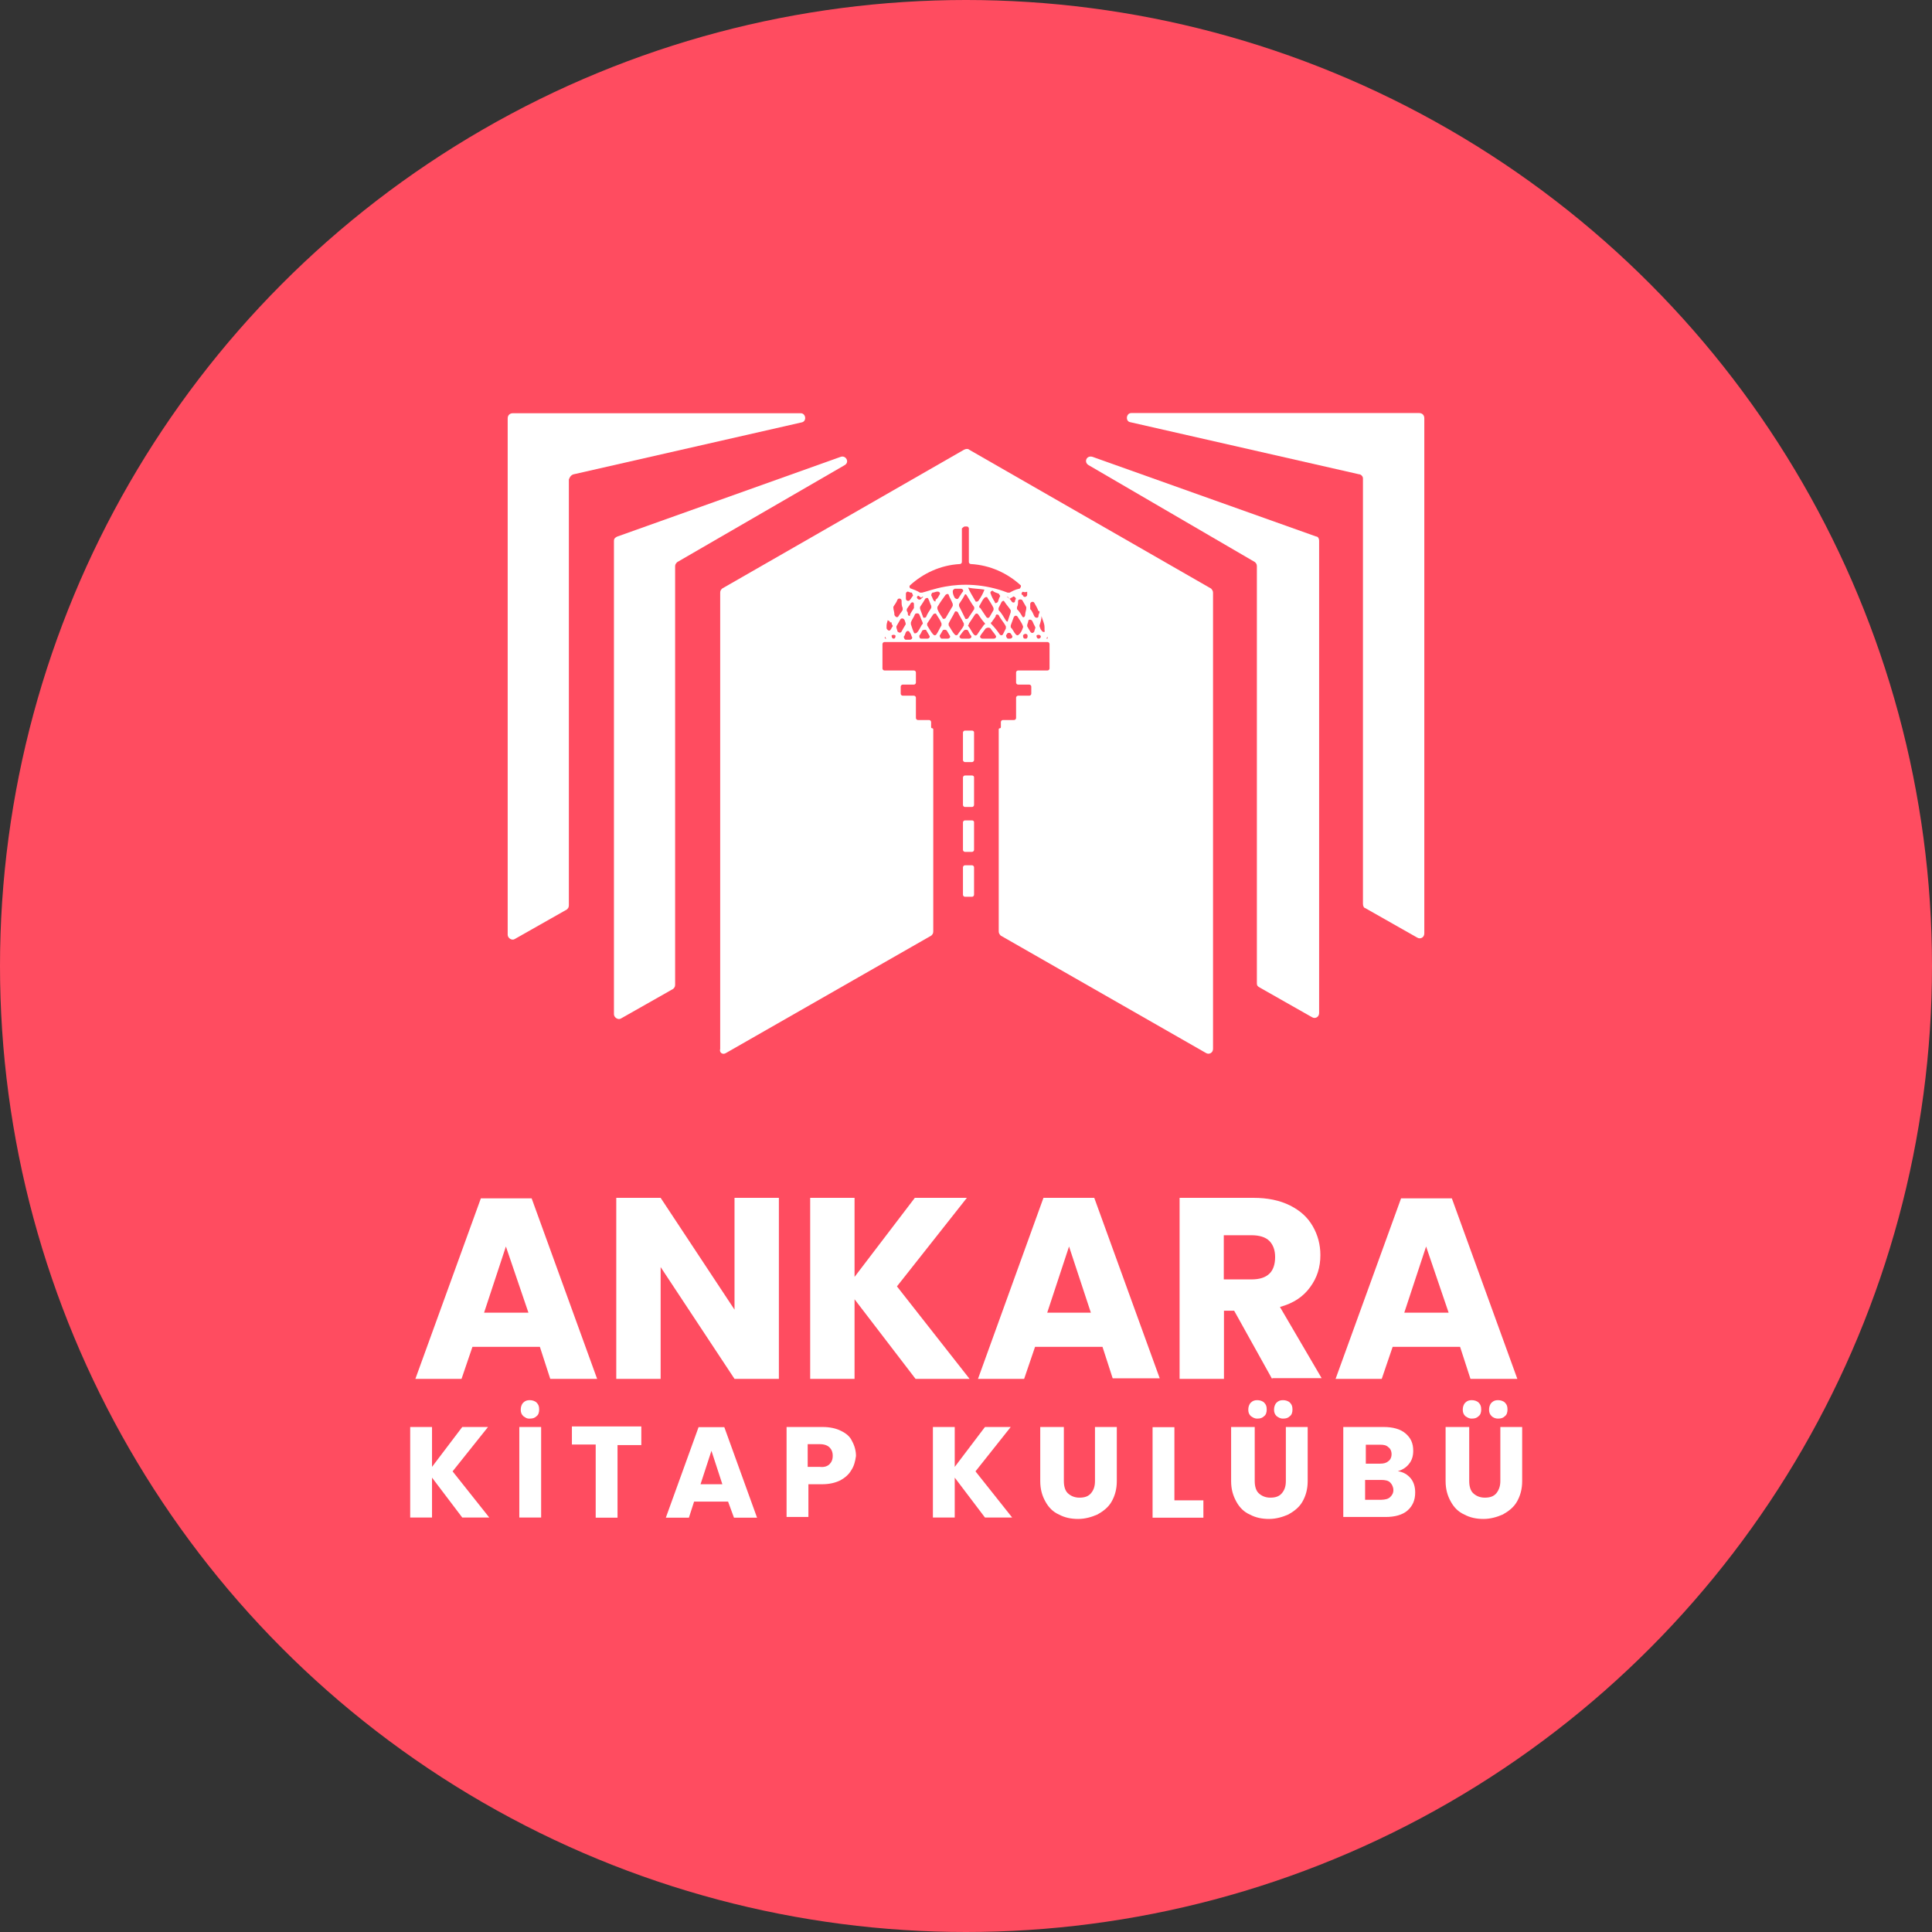 <?xml version="1.0" encoding="UTF-8"?> <!-- Generator: Adobe Illustrator 24.0.2, SVG Export Plug-In . SVG Version: 6.00 Build 0) --> <svg xmlns="http://www.w3.org/2000/svg" xmlns:xlink="http://www.w3.org/1999/xlink" version="1.1" id="Layer_1" x="0px" y="0px" viewBox="0 0 1080 1080" style="enable-background:new 0 0 1080 1080;" xml:space="preserve"><rect x="0" y="0" width="1080" height="1080" fill="#333333" stroke="none"/> <style type="text/css"> .st0{fill:#FF4C60;} .st1{fill:#FFFFFF;} </style> <circle class="st0" cx="540" cy="540" r="540"></circle> <g> <g> <g> <path class="st1" d="M320.4,265.2l127.8-29.1c2.9-0.6,2.3-5.1-0.6-5.1H286.7c-1.7,0-2.9,1.1-2.9,2.9v288.7c0,1.7,2.3,3.4,4,2.3 l29.1-16.5c0.6-0.6,1.1-1.1,1.1-2.3V268C318.7,266.3,319.2,265.7,320.4,265.2z"></path> <path class="st1" d="M378.6,314.2l93.6-54.2c2.9-1.7,0.6-5.7-2.3-4.6L344.9,300c-1.1,0.6-1.7,1.1-1.7,2.3v264.7 c0,1.7,2.3,3.4,4,2.3l29.1-16.5c0.6-0.6,1.1-1.1,1.1-2.3V316.5C377.4,315.4,378,314.8,378.6,314.2z"></path> <path class="st1" d="M763.1,507.6l29.1,16.5c1.7,1.1,4,0,4-2.3V233.8c0-1.7-1.1-2.9-2.9-2.9H632.4c-2.9,0-3.4,4.6-0.6,5.1 l127.8,29.1c1.1,0,2.3,1.1,2.3,2.3v237.9C761.9,506.5,762.5,507.6,763.1,507.6z"></path> <path class="st1" d="M704.3,552.1l29.1,16.5c1.7,1.1,4,0,4-2.3V302.2c0-1.1-0.6-2.3-1.7-2.3l-124.9-44.5 c-3.4-1.1-5.1,2.9-2.3,4.6l93,54.2c0.6,0.6,1.1,1.1,1.1,2.3v233.3C702.6,551,703.2,551.5,704.3,552.1z"></path> <g> <path class="st1" d="M405.9,588.6L520.6,523c0.6-0.6,1.1-1.1,1.1-2.3v-113c0-0.6-0.6-0.6-0.6-0.6l0,0c-0.6,0-0.6-0.6-0.6-0.6 v-2.9c0-0.6-0.6-1.1-1.1-1.1h-6.3c-0.6,0-1.1-0.6-1.1-1.1v-11.4c0-0.6-0.6-1.1-1.1-1.1h-6.3c-0.6,0-1.1-0.6-1.1-1.1v-4 c0-0.6,0.6-1.1,1.1-1.1h6.3c0.6,0,1.1-0.6,1.1-1.1v-5.7c0-0.6-0.6-1.1-1.1-1.1h-16.5c-0.6,0-1.1-0.6-1.1-1.1v-13.7 c0-0.6,0.6-1.1,1.1-1.1h29.1l0,0l0,0h22.2l0,0l0,0h22.8l0,0l0,0h14.8l0,0l0,0h2.3c0.6,0,1.1,0.6,1.1,1.1v13.7 c0,0.6-0.6,1.1-1.1,1.1h-16.5c-0.6,0-1.1,0.6-1.1,1.1v5.7c0,0.6,0.6,1.1,1.1,1.1h6.3c0.6,0,1.1,0.6,1.1,1.1v4 c0,0.6-0.6,1.1-1.1,1.1h-6.3c-0.6,0-1.1,0.6-1.1,1.1v11.4c0,0.6-0.6,1.1-1.1,1.1h-6.3c-0.6,0-1.1,0.6-1.1,1.1v2.9 c0,0.6-0.6,0.6-0.6,0.6l0,0c-0.6,0-0.6,0.6-0.6,0.6v113c0,1.1,0.6,1.7,1.1,2.3l114.7,65.6c1.7,1.1,4,0,4-2.3v-255 c0-1.1-0.6-1.7-1.1-2.3l-135.2-77.6c-0.6-0.6-1.7-0.6-2.9,0l-135.2,77.6c-0.6,0.6-1.1,1.1-1.1,2.3v255 C401.9,588.6,404.2,589.8,405.9,588.6z M494.9,355.9c0,0.6,0,0.6,0.6,1.1h-0.6l0,0C494.4,356.4,494.4,356.4,494.9,355.9z M585.6,355.9c0,0.6,0,1.1,0,1.1l0,0h-0.6C585.1,356.4,585.6,355.9,585.6,355.9L585.6,355.9z M498.4,347.9c0,0.6,0,1.1,0.6,1.7 v0.6c-0.6,0.6-0.6,1.1-1.1,1.7c-0.6,1.1-1.7,0.6-2.3-0.6c0-0.6,0-0.6,0-1.1v-0.6c0-1.1,0.6-2.3,0.6-2.9 C498.9,347.9,496.1,347.9,498.4,347.9z M504.6,341c-0.6,1.1-1.7,2.3-2.3,3.4c-0.6,1.1-1.7,0.6-2.3-0.6c0-1.7-0.6-2.9-0.6-4v-0.6 c0.6-1.1,1.7-2.3,2.3-4c0.6-1.1,2.3-0.6,2.3,0.6c0,1.7,0,2.9,0.6,4C504.6,340.5,504.6,341,504.6,341z M515.5,349 c-1.1,1.7-1.7,3.4-2.9,4.6c-0.6,0.6-1.7,0.6-1.7,0c-0.6-1.1-1.1-2.9-1.7-4.6c0-0.6,0-0.6,0-1.1c0.6-1.7,1.7-2.9,2.3-4.6 c0.6-0.6,1.7-0.6,2.3,0c0.6,1.1,1.1,2.9,1.7,4C516,348.5,516,349,515.5,349z M514.3,339.3c1.1-1.7,2.3-3.4,2.9-4.6 c0.6-0.6,1.7-0.6,1.7,0c0.6,1.1,1.1,2.9,1.7,4c0,0.6,0,0.6,0,1.1c-1.1,1.7-2.3,3.4-2.9,5.1c-0.6,0.6-1.7,0.6-1.7,0 c-0.6-1.7-1.1-2.9-1.7-4.6C514.3,339.9,514.3,339.9,514.3,339.3z M507.5,343.3c0-0.6,0-1.1-0.6-1.7c0-0.6,0-0.6,0-1.1 c0.6-1.1,1.7-2.3,2.3-3.4c0.6-0.6,1.7-0.6,1.7,0.6c0,0.6,0,0.6,0,1.1s0,0.6,0,1.1c-0.6,1.1-1.7,2.3-2.3,4 C509.2,344.5,507.5,344.5,507.5,343.3z M506.3,349c-1.1,1.7-1.7,2.9-2.3,4s-1.7,0.6-2.3,0c0-0.6-0.6-1.7-0.6-2.3v-0.6 c0.6-1.1,1.7-2.9,2.3-4c0.6-0.6,1.7-0.6,2.3,0.6C505.8,347.3,506.3,347.9,506.3,349C506.3,348.5,506.3,349,506.3,349z M500.6,355.3L500.6,355.3c0,0.6,0,1.7-1.1,1.7l0,0c-0.6,0-1.1-0.6-1.1-1.7l0,0C498.9,354.7,500.1,354.7,500.6,355.3z M508.6,353.6c0.6,0.6,0.6,1.1,1.1,2.3c0.6,0.6,0,1.7-1.1,1.7h-2.3c-0.6,0-1.1-1.1-1.1-1.7c0.6-0.6,0.6-1.1,1.1-2.3 C506.9,352.4,508.1,352.4,508.6,353.6z M517.8,352.4c0.6,1.1,1.1,1.7,1.7,2.9c0.6,0.6,0,1.7-1.1,1.7h-3.4 c-1.1,0-1.1-1.1-1.1-1.7c0.6-0.6,1.1-1.7,1.7-2.9C516.6,351.9,517.8,351.9,517.8,352.4z M518.3,348.5c1.1-1.7,2.3-3.4,3.4-5.1 c0.6-0.6,1.7-0.6,1.7,0c1.1,1.7,2.3,3.4,2.9,5.1c0,0.6,0,0.6,0,1.1c-1.1,1.7-1.7,3.4-2.9,5.1c-0.6,0.6-1.1,0.6-1.7,0 c-1.1-1.1-2.3-3.4-3.4-5.1C518.3,349.6,518.3,349,518.3,348.5z M524,339.3c1.7-2.9,3.4-5.1,4.6-6.8c0.6-0.6,1.7-0.6,1.7,0 c0.6,1.7,1.7,3.4,2.3,5.1c0,0.6,0,0.6,0,1.1c-1.1,1.7-2.3,4-4,6.8c-0.6,0.6-1.7,0.6-1.7,0c-1.1-1.7-2.3-3.4-2.9-5.1 C524,339.9,524,339.3,524,339.3z M535.4,342.2c1.1,2.3,2.3,4,3.4,6.3c0,0.6,0,0.6,0,1.1c-1.1,2.3-2.9,4-3.4,5.1 c-0.6,0.6-1.1,0.6-1.7,0c-1.1-1.1-2.3-3.4-3.4-5.1c0-0.6,0-0.6,0-1.1c1.1-2.3,2.3-4,3.4-6.3 C533.7,341.6,534.9,341.6,535.4,342.2z M540.6,333.1c1.1,1.7,2.3,4,4,6.3c0,0.6,0,0.6,0,1.1c-1.1,1.7-2.3,3.4-3.4,5.1 c-0.6,0.6-1.7,0.6-1.7,0c-1.1-2.3-2.3-4.6-3.4-6.8c0-0.6,0-0.6,0-1.1c1.1-1.7,2.3-3.4,2.9-4.6 C539.4,331.9,540,331.9,540.6,333.1z M541.1,352.4c0.6,1.1,1.1,2.3,1.7,2.9c0.6,0.6,0,1.7-1.1,1.7h-4c-1.1,0-1.7-1.1-1.1-1.7 c0.6-0.6,1.1-1.7,2.3-2.9C539.4,351.9,540.6,351.9,541.1,352.4z M541.7,348.5c1.1-1.7,2.3-3.4,3.4-5.1c0.6-0.6,1.1-0.6,1.7,0 c1.1,1.7,2.3,3.4,3.4,4.6c0.6,0.6,0.6,1.1,0,1.1c-1.7,2.3-2.9,4-4,5.7c-0.6,0.6-1.1,0.6-1.7,0c-1.1-1.1-1.7-2.9-3.4-5.1 C541.7,349,541.7,348.5,541.7,348.5z M547.4,338.8c1.1-1.7,1.7-3.4,2.9-4.6c0.6-0.6,1.7-0.6,1.7,0c1.1,1.7,2.3,3.4,3.4,5.7 c0,0.6,0,0.6,0,1.1c-0.6,1.1-1.7,2.9-2.3,4c-0.6,0.6-1.1,0.6-1.7,0c-1.1-1.7-2.3-3.4-3.4-5.1 C547.4,339.9,547.4,339.3,547.4,338.8z M558.3,343.9c1.1,2.3,2.9,4,4,6.3c0,0.6,0,0.6,0,1.1c-0.6,1.1-1.1,2.3-1.7,3.4 c-0.6,0.6-1.1,0.6-1.7,0c-1.1-1.7-2.9-4-4.6-5.7c-0.6-0.6-0.6-1.1,0-1.1c0.6-1.1,1.7-2.3,2.3-3.4 C556.5,343.3,557.7,343.3,558.3,343.9z M581.1,342.2c0,0.6-0.6,1.1-0.6,2.3c0,1.1-1.7,1.1-2.3,0c-0.6-1.1-1.1-2.9-2.3-4v-0.6 c0-0.6,0-1.7,0-2.3c0-1.1,1.7-1.7,2.3-0.6c0.6,1.1,1.7,2.9,2.3,4.6C581.1,341.6,581.1,341.6,581.1,342.2z M578.8,350.7 c0,0.6-0.6,1.7-0.6,2.3c-0.6,1.1-1.7,1.1-2.3,0c-0.6-1.1-1.1-1.7-1.7-2.9v-0.6c0-0.6,0.6-1.7,0.6-2.3c0-1.1,1.7-1.1,2.3,0 C577.7,348.5,578.2,349.6,578.8,350.7C578.8,350.2,578.8,350.2,578.8,350.7z M571.4,344.5c-0.6-1.1-1.7-2.9-2.9-4 c0,0,0-0.6,0-1.1c0.6-1.1,0.6-2.3,0.6-3.4s1.7-1.1,2.3-0.6c0.6,1.1,1.7,2.9,2.3,4v0.6c0,1.1-0.6,2.3-0.6,3.4 C573.1,345,571.9,345.6,571.4,344.5z M571.9,350.7c-0.6,1.7-1.1,2.9-2.3,4c-0.6,0.6-1.1,0.6-1.7,0c-1.1-1.1-1.7-2.9-2.9-4 c0-0.6,0-0.6,0-1.1c0.6-1.7,1.1-2.9,1.7-4.6c0.6-1.1,1.7-1.1,2.3,0c1.1,1.7,2.3,3.4,2.9,5.1V350.7z M562.2,346.7 c-1.1-1.7-2.3-4-4-5.7c0-0.6,0-0.6,0-1.1c0.6-1.1,1.1-2.3,1.7-3.4c0.6-0.6,1.1-1.1,1.7,0c1.1,1.7,2.3,2.9,3.4,4.6 c0,0.6,0,0.6,0,1.1c-0.6,1.7-1.1,3.4-1.7,5.1C564,347.3,562.8,347.9,562.2,346.7z M565.1,354.2c0,0.6,0.6,0.6,0.6,1.1 c0.6,0.6,0,1.7-1.1,1.7h-1.1c-0.6,0-1.1-1.1-1.1-1.7c0-0.6,0.6-0.6,0.6-1.1C563.4,353.6,564.5,353.6,565.1,354.2z M574.2,354.7 C574.2,355.3,574.2,355.3,574.2,354.7c0.6,1.1,0,2.3-0.6,2.3h-0.6c-1.1,0-1.1-1.1-1.1-1.7c0,0,0-0.6,0.6-0.6 C572.5,354.2,573.7,354.2,574.2,354.7z M581.6,355.3L581.6,355.3c0.6,0.6,0,1.7-1.1,1.7l0,0c-0.6,0-1.1-0.6-1.1-1.7l0,0 C579.9,354.7,581.1,354.7,581.6,355.3z M582.2,352.4c-0.6-0.6-0.6-1.1-1.1-2.3v-0.6c0.6-1.7,1.1-3.4,1.1-5.1l0,0l0,0 c0.6,2.3,1.7,4,1.7,6.3l0,0c0,0.6,0,1.1,0,1.7C584.5,353.6,582.8,353.6,582.2,352.4z M574.2,330.8L574.2,330.8L574.2,330.8 c0,0.6,0,1.1,0,1.7c0,1.1-1.7,1.7-2.3,0.6c0,0,0-0.6-0.6-0.6c-0.6-0.6,0-1.7,0.6-1.7C573.1,331.3,573.7,330.8,574.2,330.8 L574.2,330.8z M567.4,335.9c0,1.1-1.1,1.1-1.7,0.6c-0.6-1.1-1.7-2.3-2.9-2.9c0.6,0,0.6,0,1.1,0.6l0.6,0.6l0.6-0.6 c0,0,0.6,0,1.1-0.6c0.6-0.6,1.7,0.6,1.7,1.1C568,334.8,567.4,335.3,567.4,335.9z M558.3,331.9 C558.8,331.9,558.8,332.5,558.3,331.9c0.6,1.1,1.1,1.1,0.6,1.7c-0.6,1.1-0.6,1.7-1.1,2.9c-0.6,0.6-1.7,1.1-1.7,0 c-1.1-1.7-1.7-2.9-2.3-4.6c-0.6-1.1,0.6-1.7,1.1-1.7C556,331.3,557.1,331.3,558.3,331.9L558.3,331.9z M550.3,329.6L550.3,329.6 c-0.6,1.7-1.7,4-3.4,6.3c-0.6,0.6-1.7,0.6-1.7,0c-1.7-2.9-3.4-5.7-4-7.4l0,0C544,329.1,547.4,329.1,550.3,329.6z M533.7,334.2 c-0.6-1.1-1.1-2.3-1.1-3.4c0-0.6,0-1.1,1.1-1.7c1.1,0,2.3,0,3.4,0s1.7,1.1,1.1,1.7c-0.6,0.6-1.1,1.7-2.3,3.4 C535.4,335.3,534.3,334.8,533.7,334.2z M521.7,335.3c-0.6-1.1-0.6-1.7-1.1-2.3c0-0.6,0-1.1,0.6-1.7c1.1,0,1.7-0.6,2.9-0.6 s1.7,1.1,1.1,1.7c-0.6,1.1-1.1,2.3-2.3,2.9C523.5,336.5,522.3,336.5,521.7,335.3z M514.9,334.8c-0.6,0.6-1.7,0.6-2.3-0.6v-0.6 l0.6-0.6c0.6,0,0.6,0.6,1.1,0.6l0.6,0.6l0.6-0.6c0,0,0,0,0.6,0C515.5,334.2,515.5,334.2,514.9,334.8z M509.8,331.3 c0,0.6,0.6,1.1,0.6,1.7c-0.6,0.6-1.1,1.7-1.7,2.3c-0.6,1.1-2.3,0.6-2.3-0.6c0-1.1,0-1.7,0-2.9c0-0.6,0.6-1.1,1.1-1.1 C508.1,330.8,508.6,331.3,509.8,331.3z M529.2,352.4c0.6,1.1,1.1,1.7,1.7,2.9c0.6,0.6,0,1.7-1.1,1.7h-3.4 c-0.6,0-1.1-1.1-1.1-1.7c0.6-1.1,1.1-1.7,1.7-2.9C527.4,351.9,528.6,351.9,529.2,352.4z M553.7,351.3c1.1,1.7,2.3,2.9,2.9,4 c0.6,0.6,0,1.7-1.1,1.7h-6.3c-1.1,0-1.7-1.1-1.1-1.7c0.6-1.1,1.7-2.3,2.9-4C552,350.7,553.1,350.7,553.7,351.3z M539.4,294.3 h1.1c0.6,0,1.1,0.6,1.1,1.1v18.8c0,0.6,0.6,1.1,1.1,1.1c10.8,0.6,20.5,5.1,28,12c0,1.1,0,0.6-0.6,1.7c-2.9,0.6-4.6,1.7-5.7,2.3 c-0.6,0-0.6,0-1.1,0c-13.1-5.1-25.7-5.1-34.8-3.4l0,0l0,0c-6.3,1.1-10.8,2.9-13.1,3.4c-0.6,0-0.6,0-1.1,0 c-1.7-1.1-3.4-1.7-5.1-2.3c-0.6,0-1.1-1.1-0.6-1.7c7.4-6.8,17.1-11.4,28-12c0.6,0,1.1-0.6,1.1-1.1v-18.8 C538.3,294.8,538.9,294.3,539.4,294.3z"></path> <path class="st1" d="M543.4,408.4h-4c-0.6,0-1.1,0.6-1.1,1.1v15.4c0,0.6,0.6,1.1,1.1,1.1h4c0.6,0,1.1-0.6,1.1-1.1v-15.4 C544.6,408.9,544,408.4,543.4,408.4z"></path> <path class="st1" d="M543.4,433.5h-4c-0.6,0-1.1,0.6-1.1,1.1V450c0,0.6,0.6,1.1,1.1,1.1h4c0.6,0,1.1-0.6,1.1-1.1v-15.4 C544.6,434,544,433.5,543.4,433.5z"></path> <path class="st1" d="M543.4,458.6h-4c-0.6,0-1.1,0.6-1.1,1.1v15.4c0,0.6,0.6,1.1,1.1,1.1h4c0.6,0,1.1-0.6,1.1-1.1v-15.4 C544.6,459.1,544,458.6,543.4,458.6z"></path> <path class="st1" d="M538.3,488.8v11.4c0,0.6,0.6,1.1,1.1,1.1h4c0.6,0,1.1-0.6,1.1-1.1v-9.7v-5.7c0-0.6-0.6-1.1-1.1-1.1h-4 c-0.6,0-1.1,0.6-1.1,1.1V488.8z"></path> </g> </g> </g> <g> <path class="st1" d="M301.8,752.9h-37.7l-6.1,17.9h-25.8l36.6-100.9h28.4l36.6,100.9h-26.2L301.8,752.9z M295.4,733.8l-12.6-37 l-12.2,37H295.4z"></path> <path class="st1" d="M435.4,770.8h-24.8l-41.3-62.5v62.5h-24.8V669.6h24.8l41.3,62.5v-62.5h24.8V770.8z"></path> <path class="st1" d="M511.8,770.8l-34.1-44.5v44.5h-24.8V669.6h24.8v44.2l33.7-44.2h29.1l-39.1,49.5l40.6,51.7H511.8z"></path> <path class="st1" d="M616.3,752.9h-37.7l-6.1,17.9h-25.8l36.6-101.2h28.4l36.6,100.9H622L616.3,752.9z M609.8,733.8l-12.2-37 l-12.2,37H609.8z"></path> <path class="st1" d="M711.1,770.8l-21.2-38.1h-5.7v38.1h-24.8V669.6h41.3c7.9,0,14.7,1.4,20.5,4.3c5.7,2.9,9.7,6.5,12.6,11.5 c2.9,5,4.3,10.4,4.3,16.2c0,6.8-1.8,12.6-5.7,17.9c-3.9,5.4-9.3,9-16.9,11.1l23.3,39.8h-27.6V770.8z M684.1,715.2h15.4 c4.7,0,7.9-1.1,10.1-3.2s3.2-5.4,3.2-9.3c0-3.9-1.1-6.8-3.2-9c-2.2-2.2-5.7-3.2-10.1-3.2h-15.4V715.2z"></path> <path class="st1" d="M816.2,752.9h-37.7l-6.1,17.9h-25.8l36.6-100.9h28.4l36.6,100.9H822L816.2,752.9z M809.8,733.8l-12.6-37 l-12.2,37H809.8z"></path> <path class="st1" d="M258.4,848.3l-16.9-22.3v22.3h-12.2v-50.6h12.2V820l16.9-22.3h14.4L253,822.5l20.5,25.8H258.4z"></path> <path class="st1" d="M302.5,797.7v50.6h-12.2v-50.6H302.5z M292.5,791.6c-1.1-1.1-1.4-2.2-1.4-3.6s0.4-2.9,1.4-3.9 c1.1-1.1,2.2-1.4,3.6-1.4c1.4,0,2.9,0.4,3.9,1.4c1.1,1.1,1.4,2.2,1.4,3.9c0,1.4-0.4,2.9-1.4,3.6c-1.1,1.1-2.2,1.4-3.9,1.4 C294.3,793.1,293.6,792.3,292.5,791.6z"></path> <path class="st1" d="M358.5,797.7v10.1h-13.3v40.6h-12.2v-40.9h-13.3v-10.1h38.8V797.7z"></path> <path class="st1" d="M407,839.4h-19l-2.9,9h-12.9l18.3-50.6h14.4l18.3,50.6h-12.9L407,839.4z M403.8,829.7l-6.1-18.7l-6.1,18.7 H403.8z"></path> <path class="st1" d="M475.9,821.8c-1.4,2.5-3.6,4.3-6.1,5.7c-2.9,1.4-6.1,2.2-10.4,2.2h-7.5V848h-12.2v-50.3h20.1 c3.9,0,7.5,0.7,10.4,2.2c2.9,1.4,5,3.2,6.1,5.7c1.4,2.5,2.2,5.4,2.2,8.3C478.1,816.8,477.4,819.6,475.9,821.8z M463.7,818.5 c1.1-1.1,1.8-2.5,1.8-4.7c0-2.2-0.7-3.6-1.8-4.7c-1.1-1.1-2.9-1.8-5.4-1.8h-6.8V820h6.8C460.8,820.3,462.6,819.6,463.7,818.5z"></path> <path class="st1" d="M550.6,848.3l-16.9-22.3v22.3h-12.2v-50.6h12.2V820l16.9-22.3h14.4l-19.7,24.8l20.5,25.8H550.6z"></path> <path class="st1" d="M594.7,797.7v30.2c0,2.9,0.7,5.4,2.2,6.8s3.6,2.5,6.5,2.5s5-0.7,6.5-2.5s2.2-3.9,2.2-6.8v-30.2h12.2v30.2 c0,4.7-1.1,8.3-2.9,11.5c-1.8,3.2-4.7,5.4-7.9,7.2c-3.2,1.4-6.8,2.5-10.8,2.5c-3.9,0-7.5-0.7-10.8-2.5c-3.2-1.4-5.7-3.9-7.5-7.2 c-1.8-3.2-2.9-6.8-2.9-11.5v-30.2H594.7z"></path> <path class="st1" d="M656.5,838.7h16.2v9.7h-28.4v-50.6h12.2V838.7z"></path> <path class="st1" d="M701.4,797.7v30.2c0,2.9,0.7,5.4,2.2,6.8s3.6,2.5,6.5,2.5s5-0.7,6.5-2.5s2.2-3.9,2.2-6.8v-30.2h12.2v30.2 c0,4.7-1.1,8.3-2.9,11.5s-4.7,5.4-7.9,7.2c-3.2,1.4-6.8,2.5-10.8,2.5c-3.9,0-7.5-0.7-10.8-2.5c-3.2-1.4-5.7-3.9-7.5-7.2 s-2.9-6.8-2.9-11.5v-30.2H701.4z M699.2,791.6c-1.1-1.1-1.4-2.2-1.4-3.6s0.4-2.9,1.4-3.9c1.1-1.1,2.2-1.4,3.6-1.4 c1.4,0,2.9,0.4,3.9,1.4c1.1,1.1,1.4,2.2,1.4,3.9c0,1.4-0.4,2.9-1.4,3.6c-1.1,1.1-2.2,1.4-3.9,1.4S700.3,792.3,699.2,791.6z M713.6,791.6c-1.1-1.1-1.4-2.2-1.4-3.6s0.4-2.9,1.4-3.9c1.1-1.1,2.2-1.4,3.6-1.4c1.4,0,2.9,0.4,3.9,1.4c1.1,1.1,1.4,2.2,1.4,3.9 c0,1.4-0.4,2.9-1.4,3.6c-1.1,1.1-2.2,1.4-3.9,1.4S714.6,792.3,713.6,791.6z"></path> <path class="st1" d="M788.6,826.4c1.8,2.2,2.5,5,2.5,7.9c0,4.3-1.4,7.5-4.3,10.1c-2.9,2.5-7.2,3.6-12.2,3.6h-23.7v-50.3h22.6 c5,0,9.3,1.1,12.2,3.6c2.9,2.5,4.3,5.4,4.3,9.7c0,2.9-0.7,5.4-2.5,7.5c-1.4,1.8-3.6,3.2-6.1,3.9 C784.6,822.9,786.8,824.3,788.6,826.4z M763.5,818.2h7.9c2.2,0,3.6-0.4,4.7-1.4c1.1-0.7,1.8-2.2,1.8-3.9s-0.7-3.2-1.8-3.9 c-1.1-1.1-2.5-1.4-4.7-1.4h-7.9V818.2z M777.1,836.9c1.1-1.1,1.8-2.2,1.8-3.9s-0.7-3.2-1.8-4.3c-1.1-1.1-2.9-1.4-5-1.4h-9v11.1h9 C774.6,838.3,776,837.9,777.1,836.9z"></path> <path class="st1" d="M821.3,797.7v30.2c0,2.9,0.7,5.4,2.2,6.8s3.6,2.5,6.5,2.5s5-0.7,6.5-2.5c1.4-1.8,2.2-3.9,2.2-6.8v-30.2h12.2 v30.2c0,4.7-1.1,8.3-2.9,11.5c-1.8,3.2-4.7,5.4-7.9,7.2c-3.2,1.4-6.8,2.5-10.8,2.5c-3.9,0-7.5-0.7-10.8-2.5 c-3.2-1.4-5.7-3.9-7.5-7.2c-1.8-3.2-2.9-6.8-2.9-11.5v-30.2H821.3z M819.1,791.6c-1.1-1.1-1.4-2.2-1.4-3.6s0.4-2.9,1.4-3.9 c1.1-1.1,2.2-1.4,3.6-1.4c1.4,0,2.9,0.4,3.9,1.4c1.1,1.1,1.4,2.2,1.4,3.9c0,1.4-0.4,2.9-1.4,3.6c-1.1,1.1-2.2,1.4-3.9,1.4 S820.2,792.3,819.1,791.6z M833.8,791.6c-1.1-1.1-1.4-2.2-1.4-3.6s0.4-2.9,1.4-3.9c1.1-1.1,2.2-1.4,3.6-1.4c1.4,0,2.9,0.4,3.9,1.4 c1.1,1.1,1.4,2.2,1.4,3.9c0,1.4-0.4,2.9-1.4,3.6c-1.1,1.1-2.2,1.4-3.9,1.4S834.5,792.3,833.8,791.6z"></path> </g> </g> </svg> 